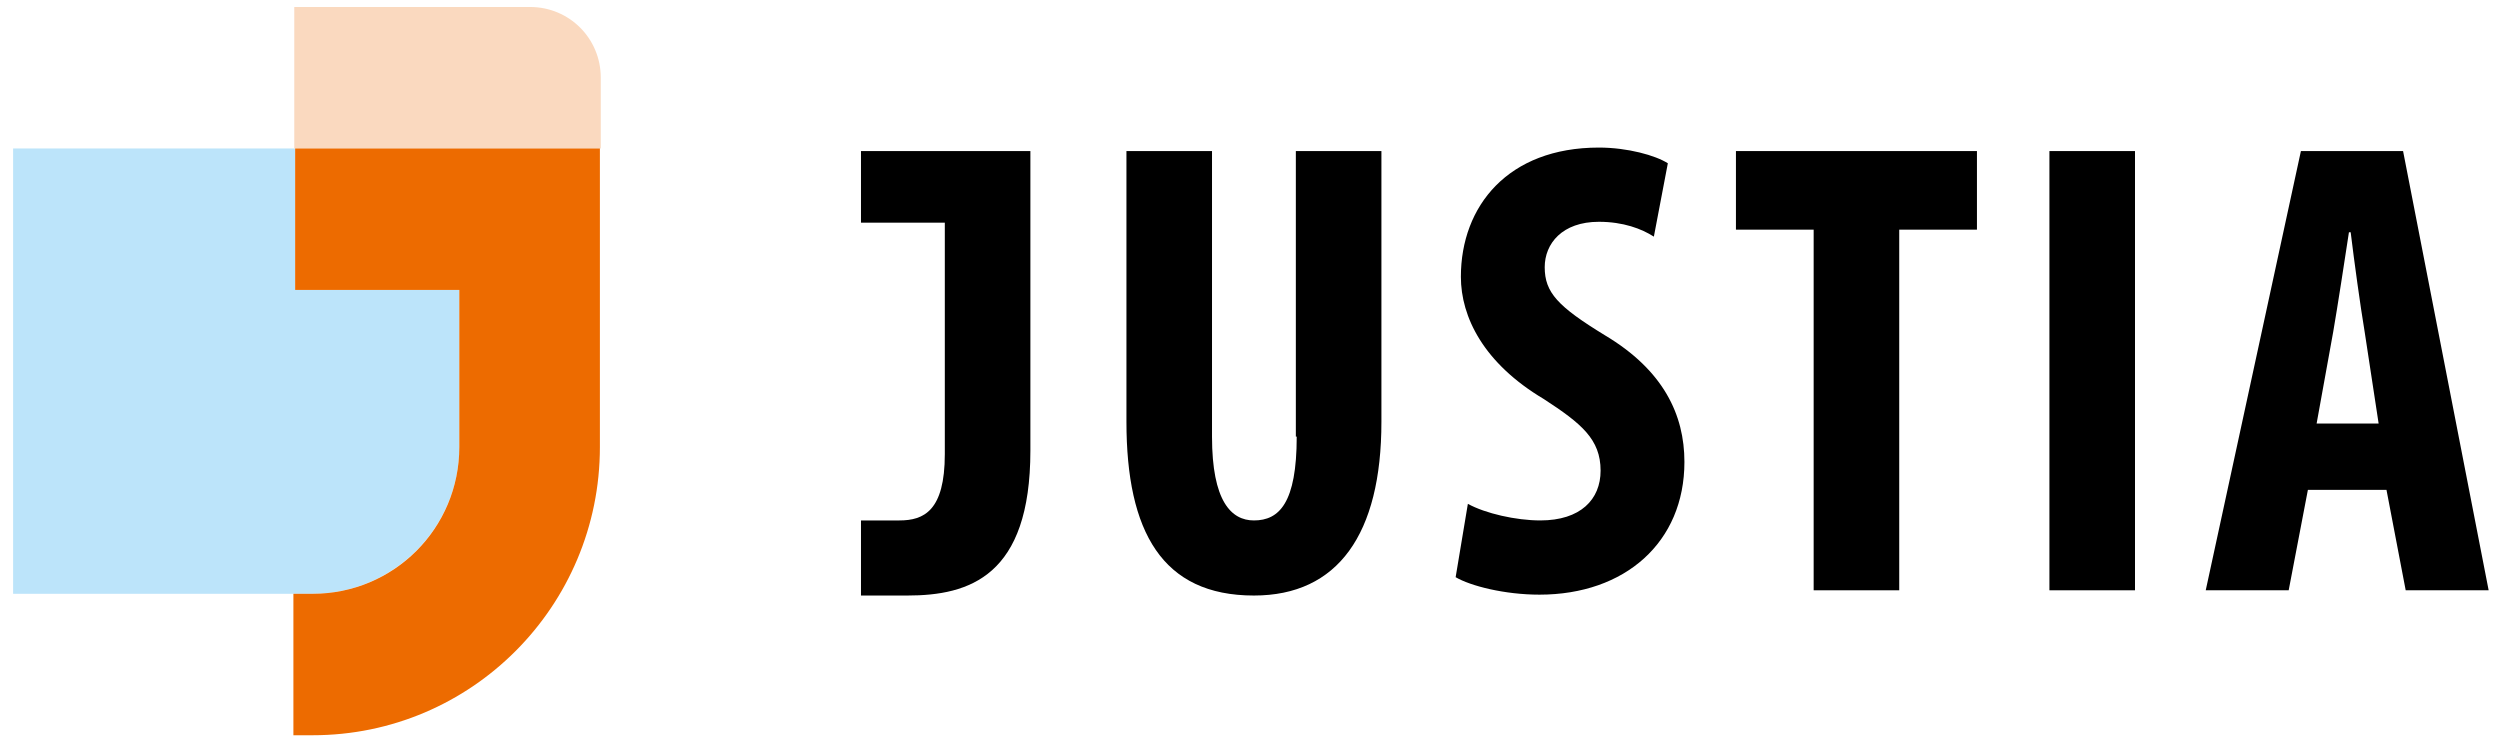 <?xml version="1.0" encoding="utf-8"?>
<!-- Generator: Adobe Illustrator 28.2.0, SVG Export Plug-In . SVG Version: 6.00 Build 0)  -->
<svg version="1.1" id="Laag_1" xmlns="http://www.w3.org/2000/svg" xmlns:xlink="http://www.w3.org/1999/xlink" x="0px" y="0px"
	 viewBox="0 0 286.3 85" style="enable-background:new 0 0 286.3 85;" xml:space="preserve">
<style type="text/css">
	.st0{clip-path:url(#SVGID_00000155848804105837506450000001986917296396821648_);fill:#BCE4FA;}
	.st1{clip-path:url(#SVGID_00000155848804105837506450000001986917296396821648_);fill:#FAD9BF;}
	.st2{clip-path:url(#SVGID_00000155848804105837506450000001986917296396821648_);}
	.st3{clip-path:url(#SVGID_00000121258213387953233150000000580943570853880461_);}
	.st4{clip-path:url(#SVGID_00000121258213387953233150000000580943570853880461_);fill:#ED6B00;}
</style>
<g>
	<defs>
		<rect id="SVGID_1_" y="0" width="286.3" height="85"/>
	</defs>
	<clipPath id="SVGID_00000129188474642514211240000013264021451969647242_">
		<use xlink:href="#SVGID_1_"  style="overflow:visible;"/>
	</clipPath>
	<path style="clip-path:url(#SVGID_00000129188474642514211240000013264021451969647242_);fill:#BCE4FA;" d="M1.5,17v51h32.1l2.2,0
		c9.2,0,16.8-7.5,16.8-16.8v-18H33.8V17L1.5,17z"/>
	<path style="clip-path:url(#SVGID_00000129188474642514211240000013264021451969647242_);fill:#FAD9BF;" d="M33.7,0.8V17h35.1V8.9
		c0-4.5-3.6-8.1-8.1-8.1H33.7z"/>
	<path style="clip-path:url(#SVGID_00000129188474642514211240000013264021451969647242_);" d="M183.8,38.4
		c-5.4-3.3-6.9-4.9-6.9-7.8c0-2.7,2-5.2,6.2-5.2c2.8,0,4.9,0.8,6.3,1.7l1.6-8.4c-1.4-0.9-4.6-1.8-7.9-1.8
		c-10.4,0-15.8,6.7-15.8,14.8c0,4.6,2.6,9.9,9.5,14c4.3,2.8,6.5,4.6,6.5,8.2c0,3.3-2.3,5.7-6.9,5.7c-2.8,0-6.3-0.8-8.3-1.9l-1.4,8.4
		c1.7,1,5.6,2,9.6,2c9.8,0,16.6-6,16.6-15.2C192.9,47.5,190.5,42.4,183.8,38.4"/>
	<path style="clip-path:url(#SVGID_00000129188474642514211240000013264021451969647242_);" d="M148.5,50c0,7.6-2,9.6-4.9,9.6
		c-2.6,0-4.8-2.2-4.8-9.6V17.3h-9.8v31c0,12.6,4.1,19.9,14.6,19.9c9.6,0,14.6-7,14.6-19.9v-31h-9.8V50z"/>
</g>
<polygon points="198.8,26.3 207.7,26.3 207.7,67.6 217.5,67.6 217.5,26.3 226.4,26.3 226.4,17.3 198.8,17.3 "/>
<rect x="234.7" y="17.3" width="9.8" height="50.3"/>
<g>
	<defs>
		<rect id="SVGID_00000153682802233431566980000007826560208002697133_" y="0" width="286.3" height="85"/>
	</defs>
	<clipPath id="SVGID_00000008851167405968977660000017896030768825747350_">
		<use xlink:href="#SVGID_00000153682802233431566980000007826560208002697133_"  style="overflow:visible;"/>
	</clipPath>
	<path style="clip-path:url(#SVGID_00000008851167405968977660000017896030768825747350_);" d="M265.3,48.5l1.9-10.5
		c0.5-2.9,1.3-8.1,1.8-11.4h0.2c0.4,3.3,1.1,8.4,1.6,11.4l1.6,10.5H265.3z M275.2,17.3h-11.7l-10.9,50.3h9.5l2.2-11.5h9l2.2,11.5
		h9.5L275.2,17.3z"/>
	<path style="clip-path:url(#SVGID_00000008851167405968977660000017896030768825747350_);" d="M111.9,17.3H98.6v8.2h9.6V52
		c0,6.5-2.4,7.6-5.2,7.6h-4.4l0,8.6h5.3c7.1,0,14.1-2.2,14.1-16.6V17.3L111.9,17.3L111.9,17.3z"/>
	<path style="clip-path:url(#SVGID_00000008851167405968977660000017896030768825747350_);fill:#ED6B00;" d="M33.8,17v16.2h18.8v18
		c0,9.3-7.5,16.8-16.8,16.8h-2.2v16.2h2.2c18.2,0,32.9-14.8,32.9-33V17H33.8z"/>
</g>
</svg>
